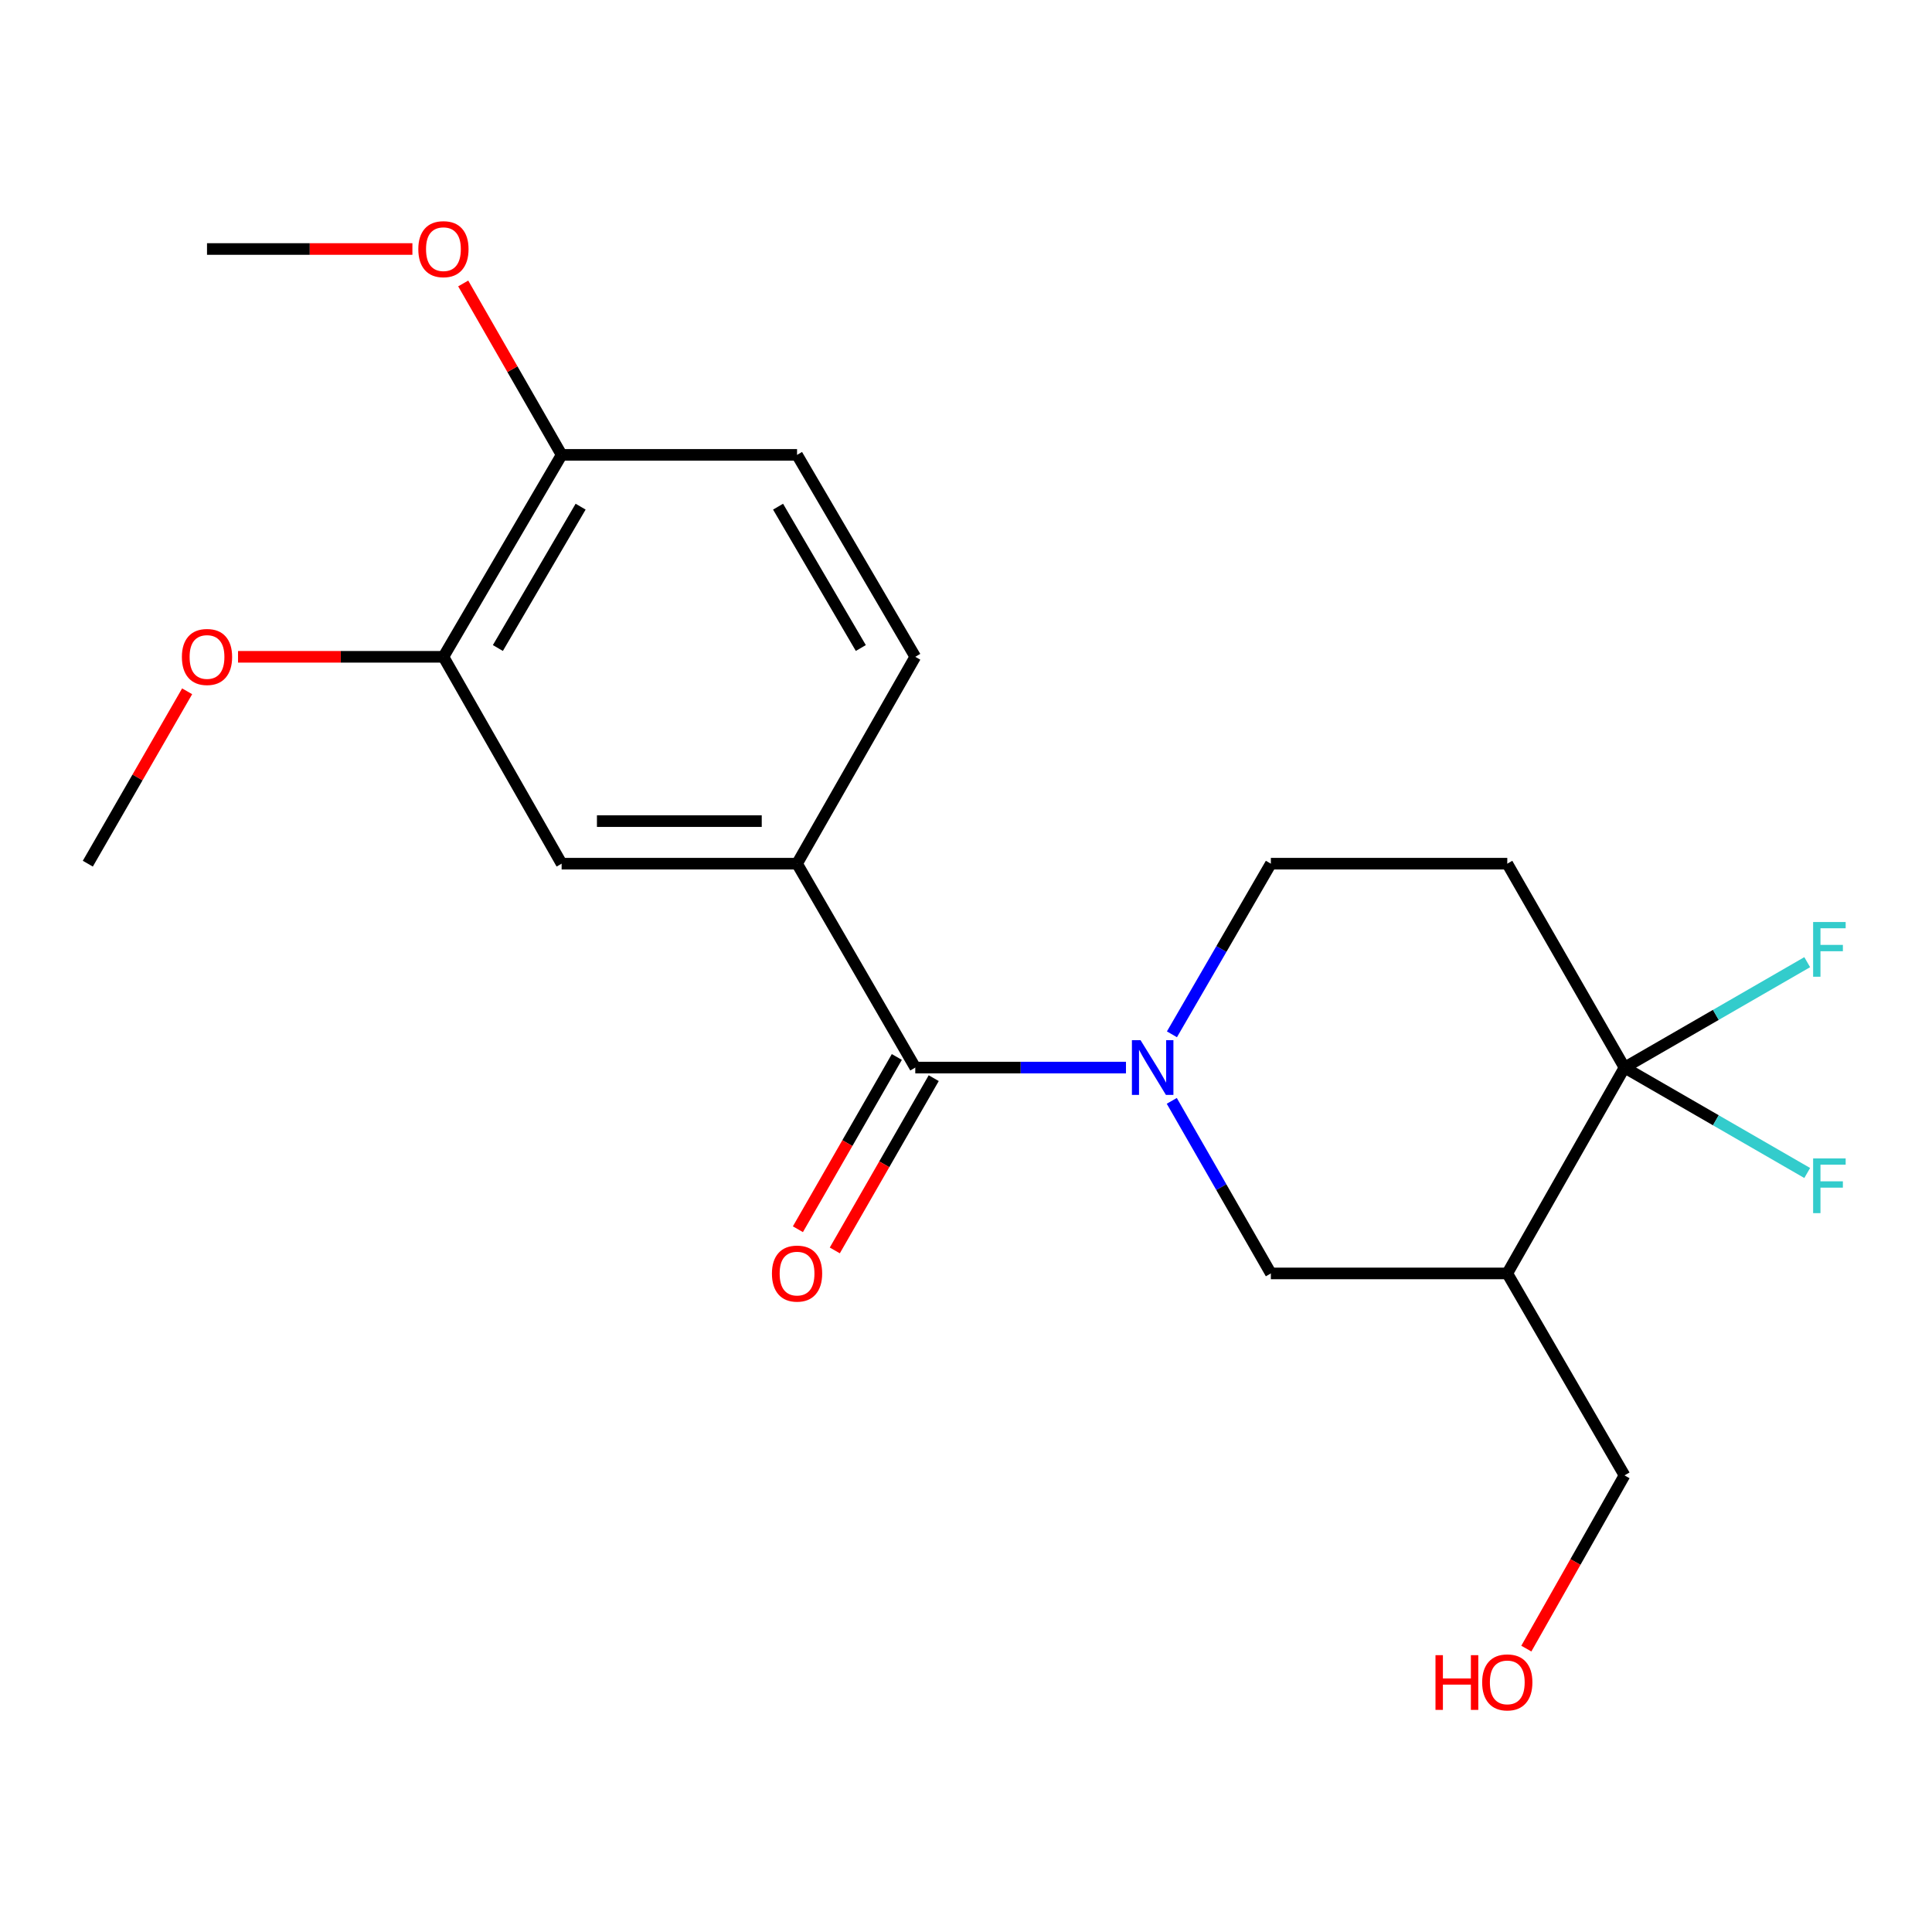 <?xml version='1.0' encoding='iso-8859-1'?>
<svg version='1.1' baseProfile='full'
              xmlns='http://www.w3.org/2000/svg'
                      xmlns:rdkit='http://www.rdkit.org/xml'
                      xmlns:xlink='http://www.w3.org/1999/xlink'
                  xml:space='preserve'
width='1000px' height='1000px' viewBox='0 0 1000 1000'>
<!-- END OF HEADER -->
<rect style='opacity:1.0;fill:#FFFFFF;stroke:none' width='1000' height='1000' x='0' y='0'> </rect>
<path class='bond-0' d='M 582.805,552.573 L 528.275,552.573' style='fill:none;fill-rule:evenodd;stroke:#0000FF;stroke-width:6px;stroke-linecap:butt;stroke-linejoin:miter;stroke-opacity:1' />
<path class='bond-0' d='M 528.275,552.573 L 473.745,552.573' style='fill:none;fill-rule:evenodd;stroke:#000000;stroke-width:6px;stroke-linecap:butt;stroke-linejoin:miter;stroke-opacity:1' />
<path class='bond-4' d='M 606.511,569.805 L 632.153,614.464' style='fill:none;fill-rule:evenodd;stroke:#0000FF;stroke-width:6px;stroke-linecap:butt;stroke-linejoin:miter;stroke-opacity:1' />
<path class='bond-4' d='M 632.153,614.464 L 657.796,659.123' style='fill:none;fill-rule:evenodd;stroke:#000000;stroke-width:6px;stroke-linecap:butt;stroke-linejoin:miter;stroke-opacity:1' />
<path class='bond-7' d='M 606.593,535.363 L 632.195,491.201' style='fill:none;fill-rule:evenodd;stroke:#0000FF;stroke-width:6px;stroke-linecap:butt;stroke-linejoin:miter;stroke-opacity:1' />
<path class='bond-7' d='M 632.195,491.201 L 657.796,447.039' style='fill:none;fill-rule:evenodd;stroke:#000000;stroke-width:6px;stroke-linecap:butt;stroke-linejoin:miter;stroke-opacity:1' />
<path class='bond-3' d='M 473.745,552.573 L 412.553,447.039' style='fill:none;fill-rule:evenodd;stroke:#000000;stroke-width:6px;stroke-linecap:butt;stroke-linejoin:miter;stroke-opacity:1' />
<path class='bond-9' d='M 464.195,547.089 L 438.594,591.668' style='fill:none;fill-rule:evenodd;stroke:#000000;stroke-width:6px;stroke-linecap:butt;stroke-linejoin:miter;stroke-opacity:1' />
<path class='bond-9' d='M 438.594,591.668 L 412.992,636.247' style='fill:none;fill-rule:evenodd;stroke:#FF0000;stroke-width:6px;stroke-linecap:butt;stroke-linejoin:miter;stroke-opacity:1' />
<path class='bond-9' d='M 483.294,558.057 L 457.693,602.636' style='fill:none;fill-rule:evenodd;stroke:#000000;stroke-width:6px;stroke-linecap:butt;stroke-linejoin:miter;stroke-opacity:1' />
<path class='bond-9' d='M 457.693,602.636 L 432.091,647.215' style='fill:none;fill-rule:evenodd;stroke:#FF0000;stroke-width:6px;stroke-linecap:butt;stroke-linejoin:miter;stroke-opacity:1' />
<path class='bond-1' d='M 840.844,552.573 L 780.166,447.039' style='fill:none;fill-rule:evenodd;stroke:#000000;stroke-width:6px;stroke-linecap:butt;stroke-linejoin:miter;stroke-opacity:1' />
<path class='bond-13' d='M 840.844,552.573 L 888.127,579.856' style='fill:none;fill-rule:evenodd;stroke:#000000;stroke-width:6px;stroke-linecap:butt;stroke-linejoin:miter;stroke-opacity:1' />
<path class='bond-13' d='M 888.127,579.856 L 935.411,607.14' style='fill:none;fill-rule:evenodd;stroke:#33CCCC;stroke-width:6px;stroke-linecap:butt;stroke-linejoin:miter;stroke-opacity:1' />
<path class='bond-14' d='M 840.844,552.573 L 888.127,525.295' style='fill:none;fill-rule:evenodd;stroke:#000000;stroke-width:6px;stroke-linecap:butt;stroke-linejoin:miter;stroke-opacity:1' />
<path class='bond-14' d='M 888.127,525.295 L 935.411,498.017' style='fill:none;fill-rule:evenodd;stroke:#33CCCC;stroke-width:6px;stroke-linecap:butt;stroke-linejoin:miter;stroke-opacity:1' />
<path class='bond-21' d='M 840.844,552.573 L 780.166,659.123' style='fill:none;fill-rule:evenodd;stroke:#000000;stroke-width:6px;stroke-linecap:butt;stroke-linejoin:miter;stroke-opacity:1' />
<path class='bond-2' d='M 780.166,659.123 L 657.796,659.123' style='fill:none;fill-rule:evenodd;stroke:#000000;stroke-width:6px;stroke-linecap:butt;stroke-linejoin:miter;stroke-opacity:1' />
<path class='bond-16' d='M 780.166,659.123 L 840.844,763.653' style='fill:none;fill-rule:evenodd;stroke:#000000;stroke-width:6px;stroke-linecap:butt;stroke-linejoin:miter;stroke-opacity:1' />
<path class='bond-6' d='M 412.553,447.039 L 290.697,447.039' style='fill:none;fill-rule:evenodd;stroke:#000000;stroke-width:6px;stroke-linecap:butt;stroke-linejoin:miter;stroke-opacity:1' />
<path class='bond-6' d='M 394.275,425.015 L 308.975,425.015' style='fill:none;fill-rule:evenodd;stroke:#000000;stroke-width:6px;stroke-linecap:butt;stroke-linejoin:miter;stroke-opacity:1' />
<path class='bond-11' d='M 412.553,447.039 L 473.745,339.964' style='fill:none;fill-rule:evenodd;stroke:#000000;stroke-width:6px;stroke-linecap:butt;stroke-linejoin:miter;stroke-opacity:1' />
<path class='bond-5' d='M 780.166,447.039 L 657.796,447.039' style='fill:none;fill-rule:evenodd;stroke:#000000;stroke-width:6px;stroke-linecap:butt;stroke-linejoin:miter;stroke-opacity:1' />
<path class='bond-8' d='M 290.697,447.039 L 229.518,339.964' style='fill:none;fill-rule:evenodd;stroke:#000000;stroke-width:6px;stroke-linecap:butt;stroke-linejoin:miter;stroke-opacity:1' />
<path class='bond-15' d='M 229.518,339.964 L 176.362,339.964' style='fill:none;fill-rule:evenodd;stroke:#000000;stroke-width:6px;stroke-linecap:butt;stroke-linejoin:miter;stroke-opacity:1' />
<path class='bond-15' d='M 176.362,339.964 L 123.207,339.964' style='fill:none;fill-rule:evenodd;stroke:#FF0000;stroke-width:6px;stroke-linecap:butt;stroke-linejoin:miter;stroke-opacity:1' />
<path class='bond-22' d='M 229.518,339.964 L 290.697,235.445' style='fill:none;fill-rule:evenodd;stroke:#000000;stroke-width:6px;stroke-linecap:butt;stroke-linejoin:miter;stroke-opacity:1' />
<path class='bond-22' d='M 257.702,335.412 L 300.528,262.249' style='fill:none;fill-rule:evenodd;stroke:#000000;stroke-width:6px;stroke-linecap:butt;stroke-linejoin:miter;stroke-opacity:1' />
<path class='bond-10' d='M 290.697,235.445 L 412.553,235.445' style='fill:none;fill-rule:evenodd;stroke:#000000;stroke-width:6px;stroke-linecap:butt;stroke-linejoin:miter;stroke-opacity:1' />
<path class='bond-17' d='M 290.697,235.445 L 265.226,191.08' style='fill:none;fill-rule:evenodd;stroke:#000000;stroke-width:6px;stroke-linecap:butt;stroke-linejoin:miter;stroke-opacity:1' />
<path class='bond-17' d='M 265.226,191.08 L 239.756,146.715' style='fill:none;fill-rule:evenodd;stroke:#FF0000;stroke-width:6px;stroke-linecap:butt;stroke-linejoin:miter;stroke-opacity:1' />
<path class='bond-12' d='M 473.745,339.964 L 412.553,235.445' style='fill:none;fill-rule:evenodd;stroke:#000000;stroke-width:6px;stroke-linecap:butt;stroke-linejoin:miter;stroke-opacity:1' />
<path class='bond-12' d='M 445.559,335.413 L 402.725,262.251' style='fill:none;fill-rule:evenodd;stroke:#000000;stroke-width:6px;stroke-linecap:butt;stroke-linejoin:miter;stroke-opacity:1' />
<path class='bond-19' d='M 96.863,357.813 L 71.159,402.426' style='fill:none;fill-rule:evenodd;stroke:#FF0000;stroke-width:6px;stroke-linecap:butt;stroke-linejoin:miter;stroke-opacity:1' />
<path class='bond-19' d='M 71.159,402.426 L 45.455,447.039' style='fill:none;fill-rule:evenodd;stroke:#000000;stroke-width:6px;stroke-linecap:butt;stroke-linejoin:miter;stroke-opacity:1' />
<path class='bond-18' d='M 840.844,763.653 L 815.435,808.487' style='fill:none;fill-rule:evenodd;stroke:#000000;stroke-width:6px;stroke-linecap:butt;stroke-linejoin:miter;stroke-opacity:1' />
<path class='bond-18' d='M 815.435,808.487 L 790.026,853.32' style='fill:none;fill-rule:evenodd;stroke:#FF0000;stroke-width:6px;stroke-linecap:butt;stroke-linejoin:miter;stroke-opacity:1' />
<path class='bond-20' d='M 213.459,128.884 L 160.303,128.884' style='fill:none;fill-rule:evenodd;stroke:#FF0000;stroke-width:6px;stroke-linecap:butt;stroke-linejoin:miter;stroke-opacity:1' />
<path class='bond-20' d='M 160.303,128.884 L 107.148,128.884' style='fill:none;fill-rule:evenodd;stroke:#000000;stroke-width:6px;stroke-linecap:butt;stroke-linejoin:miter;stroke-opacity:1' />
<path  class='atom-0' d='M 590.357 538.413
L 599.637 553.413
Q 600.557 554.893, 602.037 557.573
Q 603.517 560.253, 603.597 560.413
L 603.597 538.413
L 607.357 538.413
L 607.357 566.733
L 603.477 566.733
L 593.517 550.333
Q 592.357 548.413, 591.117 546.213
Q 589.917 544.013, 589.557 543.333
L 589.557 566.733
L 585.877 566.733
L 585.877 538.413
L 590.357 538.413
' fill='#0000FF'/>
<path  class='atom-10' d='M 399.553 659.203
Q 399.553 652.403, 402.913 648.603
Q 406.273 644.803, 412.553 644.803
Q 418.833 644.803, 422.193 648.603
Q 425.553 652.403, 425.553 659.203
Q 425.553 666.083, 422.153 670.003
Q 418.753 673.883, 412.553 673.883
Q 406.313 673.883, 402.913 670.003
Q 399.553 666.123, 399.553 659.203
M 412.553 670.683
Q 416.873 670.683, 419.193 667.803
Q 421.553 664.883, 421.553 659.203
Q 421.553 653.643, 419.193 650.843
Q 416.873 648.003, 412.553 648.003
Q 408.233 648.003, 405.873 650.803
Q 403.553 653.603, 403.553 659.203
Q 403.553 664.923, 405.873 667.803
Q 408.233 670.683, 412.553 670.683
' fill='#FF0000'/>
<path  class='atom-14' d='M 938.471 599.604
L 955.311 599.604
L 955.311 602.844
L 942.271 602.844
L 942.271 611.444
L 953.871 611.444
L 953.871 614.724
L 942.271 614.724
L 942.271 627.924
L 938.471 627.924
L 938.471 599.604
' fill='#33CCCC'/>
<path  class='atom-15' d='M 938.471 477.234
L 955.311 477.234
L 955.311 480.474
L 942.271 480.474
L 942.271 489.074
L 953.871 489.074
L 953.871 492.354
L 942.271 492.354
L 942.271 505.554
L 938.471 505.554
L 938.471 477.234
' fill='#33CCCC'/>
<path  class='atom-16' d='M 94.147 340.044
Q 94.147 333.244, 97.507 329.444
Q 100.868 325.644, 107.148 325.644
Q 113.428 325.644, 116.788 329.444
Q 120.148 333.244, 120.148 340.044
Q 120.148 346.924, 116.748 350.844
Q 113.348 354.724, 107.148 354.724
Q 100.908 354.724, 97.507 350.844
Q 94.147 346.964, 94.147 340.044
M 107.148 351.524
Q 111.468 351.524, 113.788 348.644
Q 116.148 345.724, 116.148 340.044
Q 116.148 334.484, 113.788 331.684
Q 111.468 328.844, 107.148 328.844
Q 102.828 328.844, 100.468 331.644
Q 98.147 334.444, 98.147 340.044
Q 98.147 345.764, 100.468 348.644
Q 102.828 351.524, 107.148 351.524
' fill='#FF0000'/>
<path  class='atom-18' d='M 216.518 128.964
Q 216.518 122.164, 219.878 118.364
Q 223.238 114.564, 229.518 114.564
Q 235.798 114.564, 239.158 118.364
Q 242.518 122.164, 242.518 128.964
Q 242.518 135.844, 239.118 139.764
Q 235.718 143.644, 229.518 143.644
Q 223.278 143.644, 219.878 139.764
Q 216.518 135.884, 216.518 128.964
M 229.518 140.444
Q 233.838 140.444, 236.158 137.564
Q 238.518 134.644, 238.518 128.964
Q 238.518 123.404, 236.158 120.604
Q 233.838 117.764, 229.518 117.764
Q 225.198 117.764, 222.838 120.564
Q 220.518 123.364, 220.518 128.964
Q 220.518 134.684, 222.838 137.564
Q 225.198 140.444, 229.518 140.444
' fill='#FF0000'/>
<path  class='atom-19' d='M 743.006 856.716
L 746.846 856.716
L 746.846 868.756
L 761.326 868.756
L 761.326 856.716
L 765.166 856.716
L 765.166 885.036
L 761.326 885.036
L 761.326 871.956
L 746.846 871.956
L 746.846 885.036
L 743.006 885.036
L 743.006 856.716
' fill='#FF0000'/>
<path  class='atom-19' d='M 767.166 870.796
Q 767.166 863.996, 770.526 860.196
Q 773.886 856.396, 780.166 856.396
Q 786.446 856.396, 789.806 860.196
Q 793.166 863.996, 793.166 870.796
Q 793.166 877.676, 789.766 881.596
Q 786.366 885.476, 780.166 885.476
Q 773.926 885.476, 770.526 881.596
Q 767.166 877.716, 767.166 870.796
M 780.166 882.276
Q 784.486 882.276, 786.806 879.396
Q 789.166 876.476, 789.166 870.796
Q 789.166 865.236, 786.806 862.436
Q 784.486 859.596, 780.166 859.596
Q 775.846 859.596, 773.486 862.396
Q 771.166 865.196, 771.166 870.796
Q 771.166 876.516, 773.486 879.396
Q 775.846 882.276, 780.166 882.276
' fill='#FF0000'/>
</svg>
